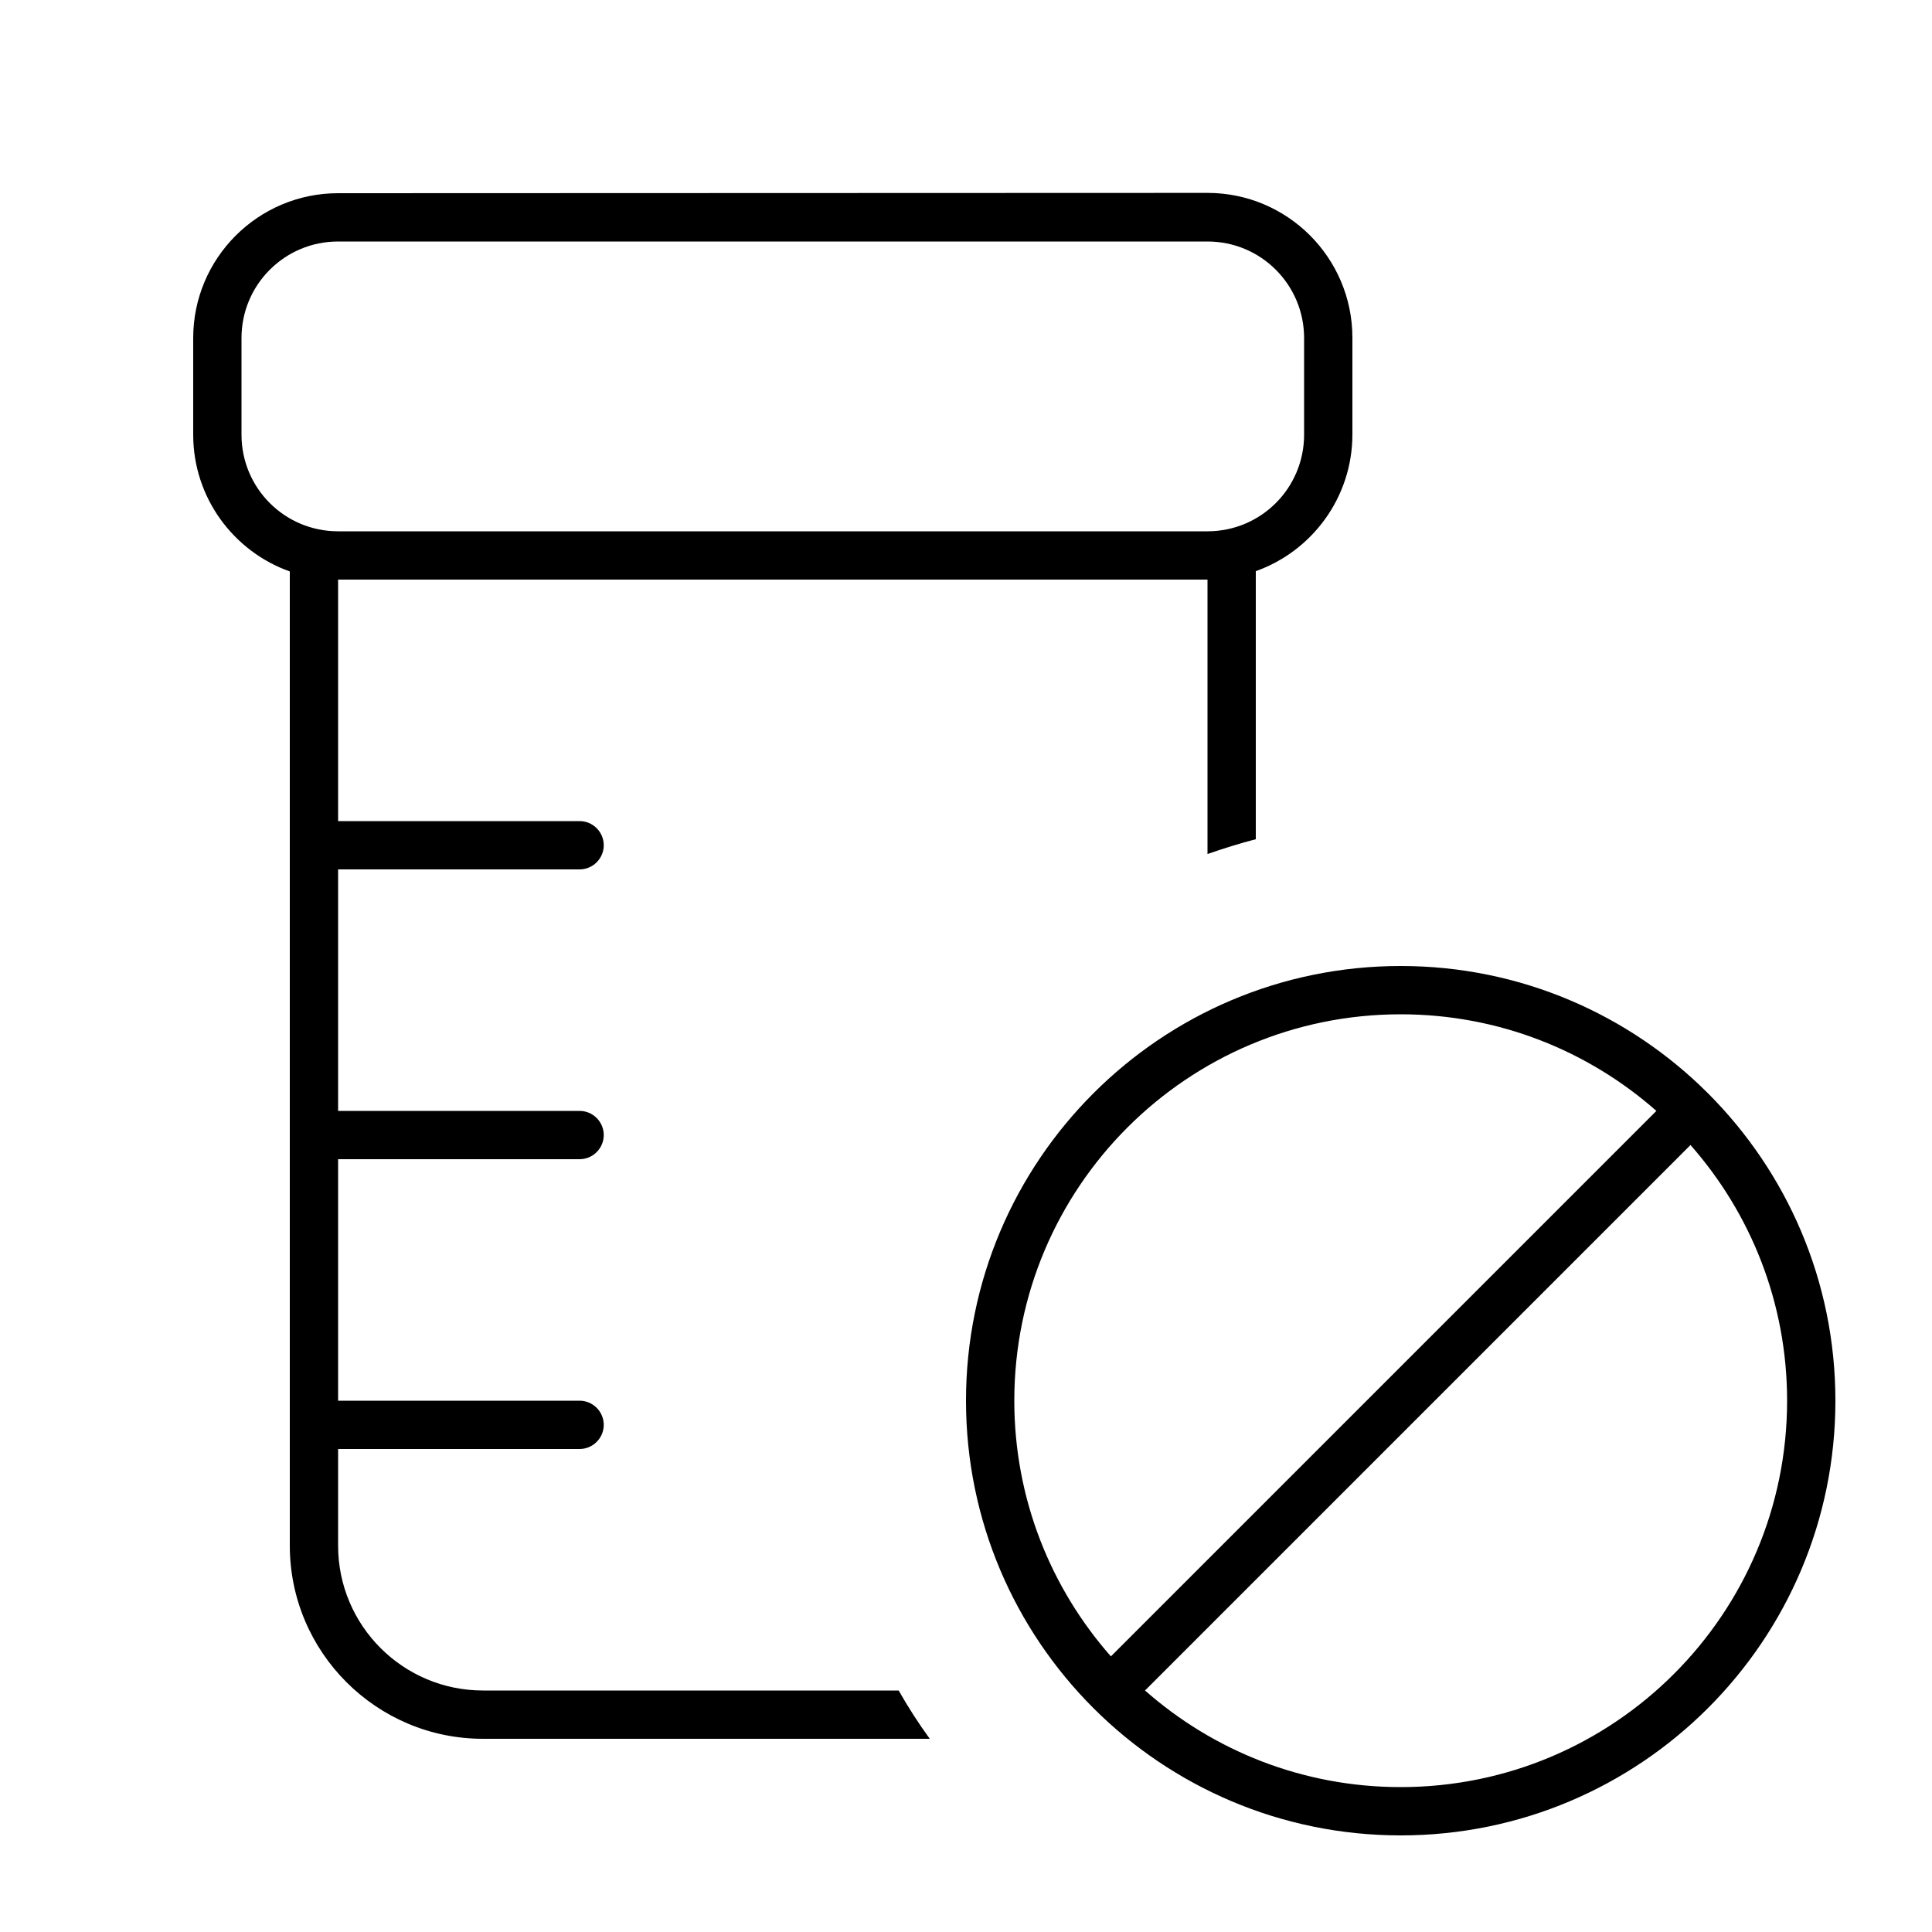 <svg xmlns="http://www.w3.org/2000/svg" viewBox="0 0 640 640"><!--! Font Awesome Pro 7.1.0 by @fontawesome - https://fontawesome.com License - https://fontawesome.com/license (Commercial License) Copyright 2025 Fonticons, Inc. --><path fill="currentColor" d="M400 80C417.7 80 432 94.3 432 112L432 144C432 161.7 417.7 176 400 176L112 176C94.3 176 80 161.7 80 144L80 112C80 94.3 94.3 80 112 80L400 80zM64 144C64 164.9 77.4 182.7 96 189.3L96 512C96 547.3 124.7 576 160 576L308 576C304.3 570.9 300.8 565.5 297.7 560L160 560C133.5 560 112 538.5 112 512L112 480L192 480C196.4 480 200 476.4 200 472C200 467.6 196.4 464 192 464L112 464L112 384L192 384C196.4 384 200 380.4 200 376C200 371.6 196.4 368 192 368L112 368L112 288L192 288C196.4 288 200 284.4 200 280C200 275.6 196.4 272 192 272L112 272L112 192L400 192L400 282.9C405.2 281.1 410.6 279.4 416 278L416 189.2C434.6 182.6 448 164.8 448 143.9L448 111.9C448 85.4 426.5 63.9 400 63.9L112 64C85.5 64 64 85.5 64 112L64 144zM464 592C431.5 592 401.9 579.9 379.3 560L560 379.3C579.9 401.9 592 431.5 592 464C592 534.7 534.7 592 464 592zM548.7 368L368 548.7C348.1 526.1 336 496.5 336 464C336 393.3 393.3 336 464 336C496.5 336 526.1 348.1 548.7 368zM464 608C543.5 608 608 543.5 608 464C608 384.5 543.5 320 464 320C384.5 320 320 384.5 320 464C320 543.5 384.5 608 464 608z"/></svg>